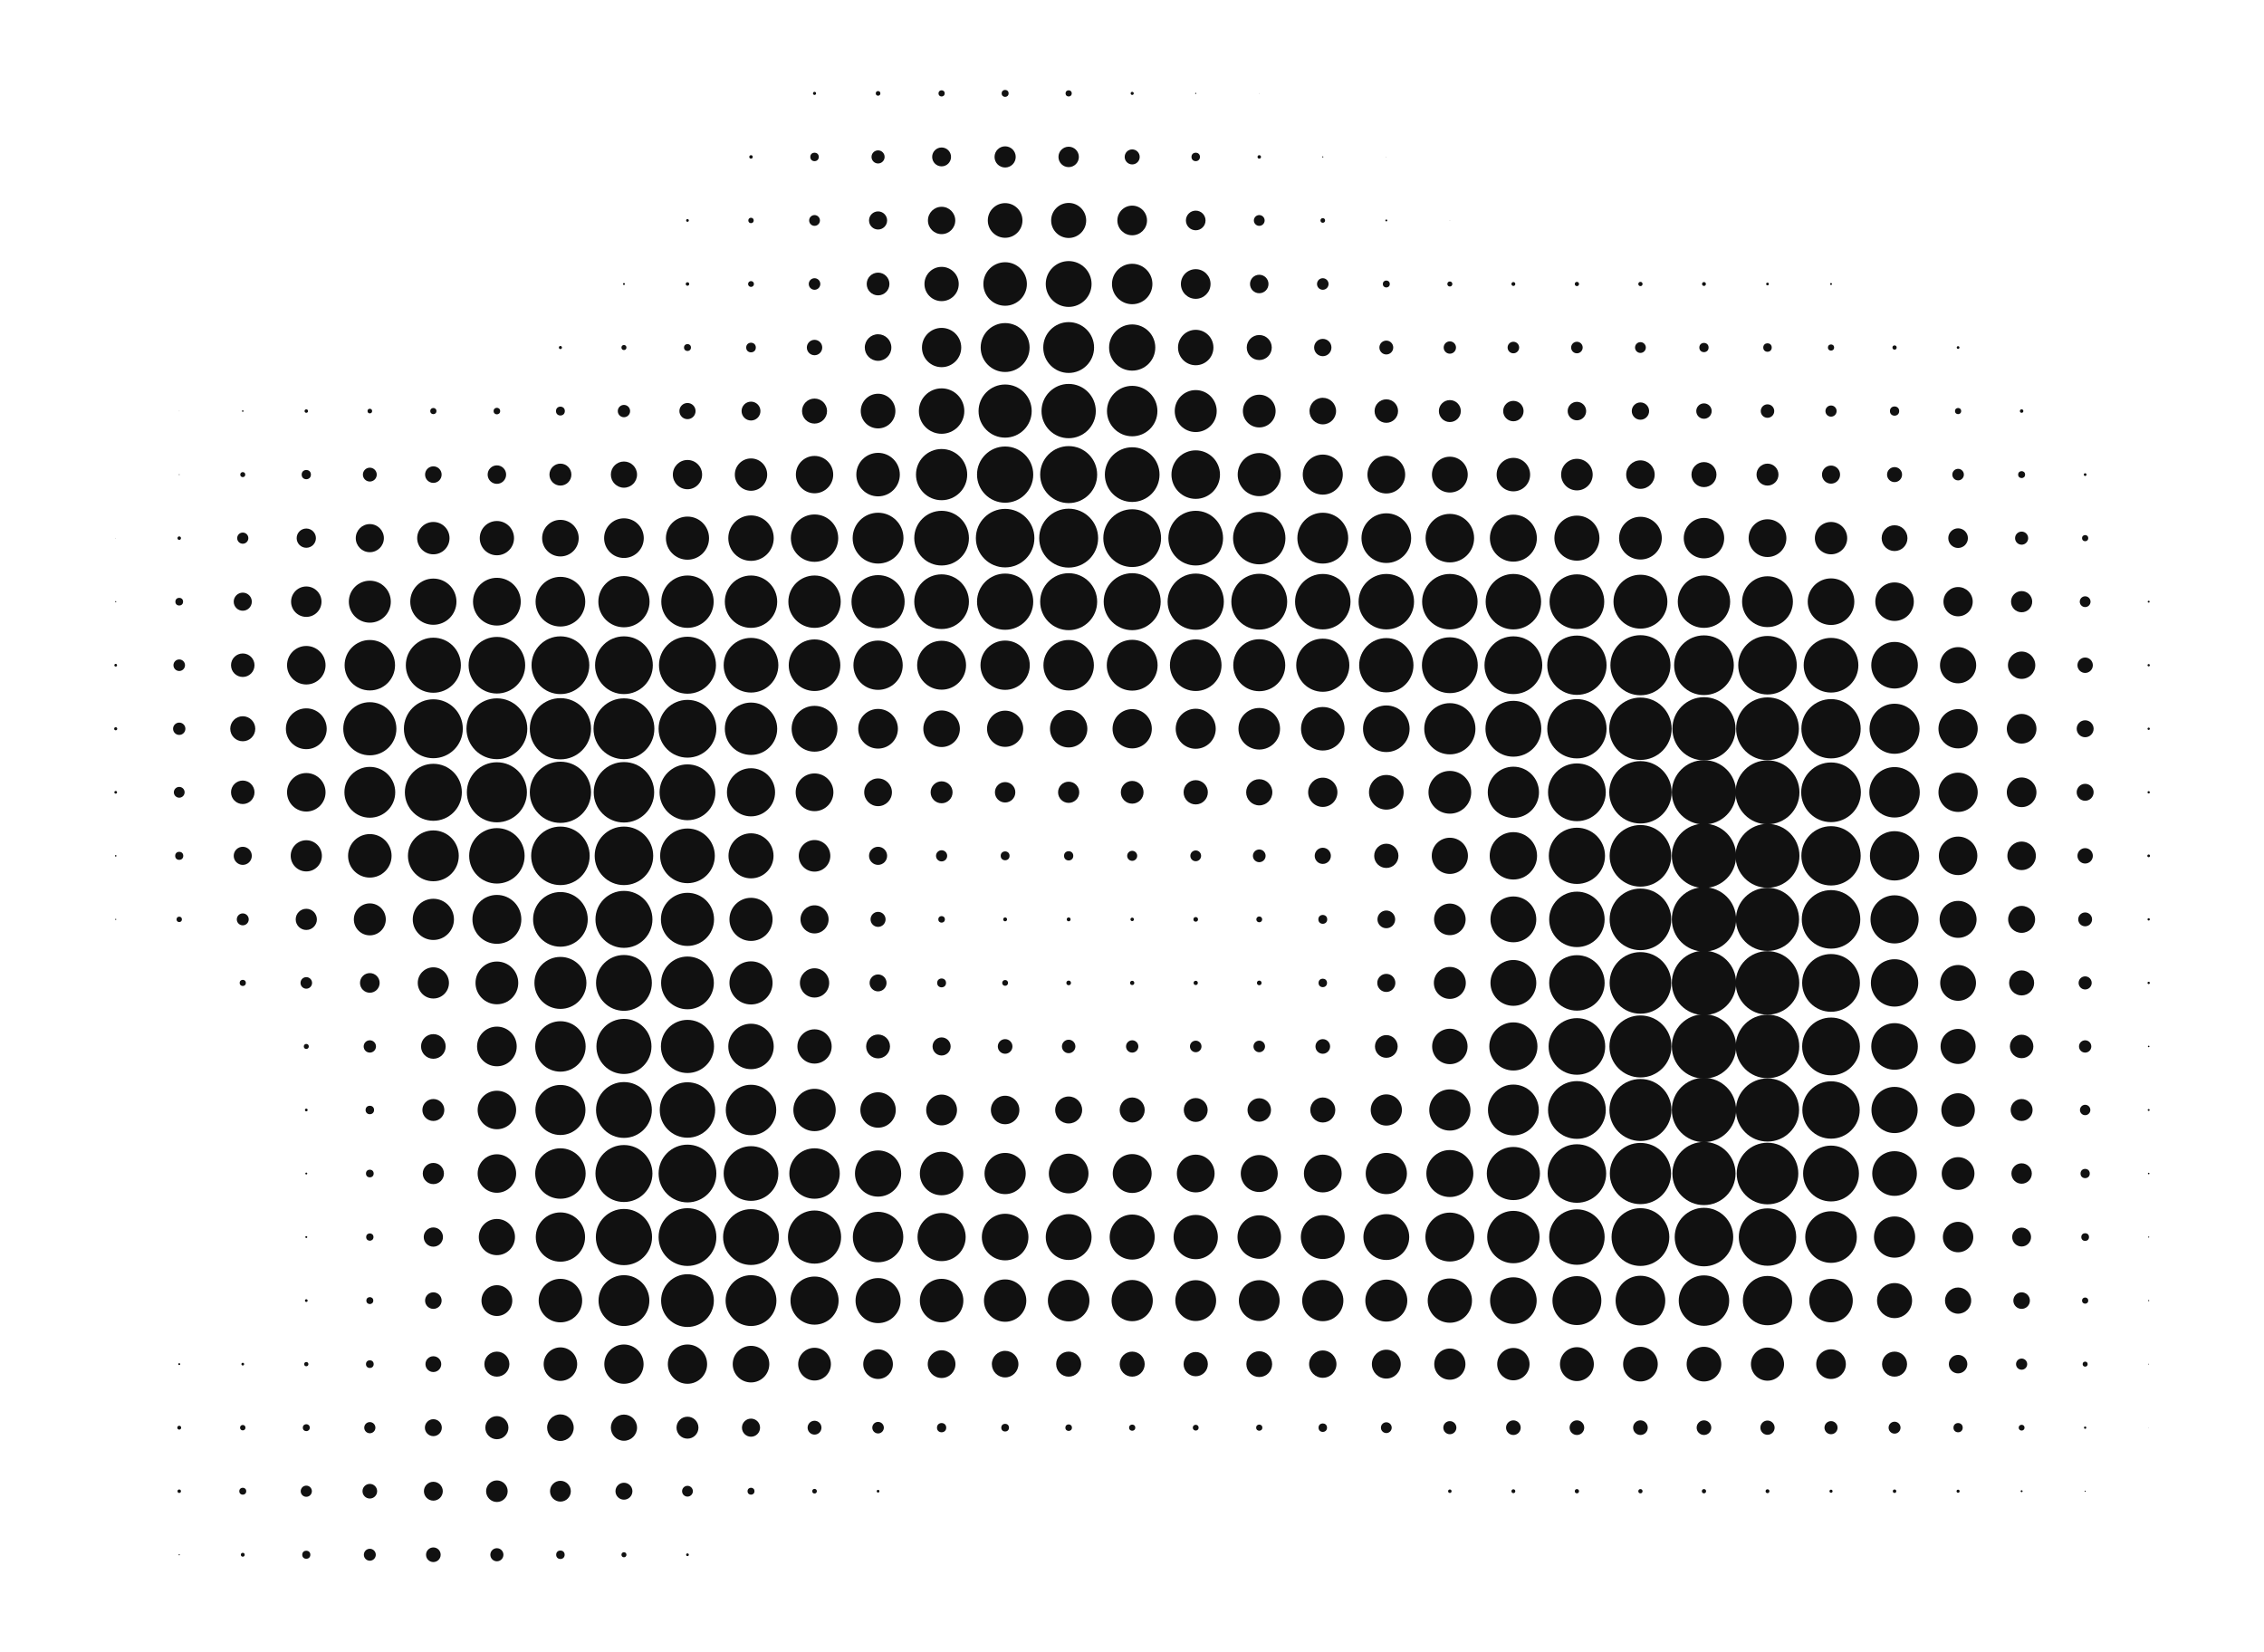 <?xml version="1.0" encoding="utf-8"?>
<!-- Generator: Adobe Illustrator 26.3.1, SVG Export Plug-In . SVG Version: 6.00 Build 0)  -->
<svg version="1.1" id="Ebene_1" xmlns="http://www.w3.org/2000/svg" xmlns:xlink="http://www.w3.org/1999/xlink" x="0px" y="0px"
	 viewBox="0 0 1176 858" style="enable-background:new 0 0 1176 858;" xml:space="preserve">
<style type="text/css">
	.st0{fill:#111111;}
</style>
<g>
	<g transform="translate(627,66)">
		<circle class="st0" cx="-203.9" cy="-17.5" r="0.8"/>
	</g>
	<g transform="translate(660,66)">
		<circle class="st0" cx="-203.9" cy="-17.5" r="1.2"/>
	</g>
	<g transform="translate(693,66)">
		<circle class="st0" cx="-203.9" cy="-17.5" r="1.6"/>
	</g>
	<g transform="translate(726,66)">
		<circle class="st0" cx="-203.9" cy="-17.5" r="1.8"/>
	</g>
	<g transform="translate(759,66)">
		<circle class="st0" cx="-203.9" cy="-17.5" r="1.6"/>
	</g>
	<g transform="translate(792,66)">
		<circle class="st0" cx="-203.9" cy="-17.5" r="0.8"/>
	</g>
	<g transform="translate(825,66)">
		<circle class="st0" cx="-203.9" cy="-17.5" r="0.3"/>
	</g>
	<g transform="translate(858,66)">
		<circle class="st0" cx="-203.9" cy="-17.5" r="0.1"/>
	</g>
	<g transform="translate(891,66)">
		<rect x="-203.9" y="-17.5" class="st0" width="0" height="0"/>
	</g>
	<g transform="translate(924,66)">
		<rect x="-203.9" y="-17.5" class="st0" width="0" height="0"/>
	</g>
	<g transform="translate(957,66)">
		<rect x="-203.9" y="-17.5" class="st0" width="0" height="0"/>
	</g>
	<g transform="translate(594,99)">
		<circle class="st0" cx="-203.9" cy="-17.5" r="0.9"/>
	</g>
	<g transform="translate(627,99)">
		<circle class="st0" cx="-203.9" cy="-17.5" r="2.2"/>
	</g>
	<g transform="translate(660,99)">
		<circle class="st0" cx="-203.9" cy="-17.5" r="3.4"/>
	</g>
	<g transform="translate(693,99)">
		<circle class="st0" cx="-203.9" cy="-17.5" r="4.9"/>
	</g>
	<g transform="translate(726,99)">
		<circle class="st0" cx="-203.9" cy="-17.5" r="5.5"/>
	</g>
	<g transform="translate(759,99)">
		<circle class="st0" cx="-203.9" cy="-17.5" r="5.3"/>
	</g>
	<g transform="translate(792,99)">
		<circle class="st0" cx="-203.9" cy="-17.5" r="3.9"/>
	</g>
	<g transform="translate(825,99)">
		<circle class="st0" cx="-203.9" cy="-17.5" r="2.2"/>
	</g>
	<g transform="translate(858,99)">
		<circle class="st0" cx="-203.9" cy="-17.5" r="0.9"/>
	</g>
	<g transform="translate(891,99)">
		<circle class="st0" cx="-203.9" cy="-17.5" r="0.3"/>
	</g>
	<g transform="translate(924,99)">
		<circle class="st0" cx="-203.9" cy="-17.5" r="0.1"/>
	</g>
	<g transform="translate(957,99)">
		<rect x="-203.9" y="-17.5" class="st0" width="0" height="0"/>
	</g>
	<g transform="translate(561,132)">
		<circle class="st0" cx="-203.9" cy="-17.5" r="0.7"/>
	</g>
	<g transform="translate(594,132)">
		<circle class="st0" cx="-203.9" cy="-17.5" r="1.4"/>
	</g>
	<g transform="translate(627,132)">
		<circle class="st0" cx="-203.9" cy="-17.5" r="2.8"/>
	</g>
	<g transform="translate(660,132)">
		<circle class="st0" cx="-203.9" cy="-17.5" r="4.7"/>
	</g>
	<g transform="translate(693,132)">
		<circle class="st0" cx="-203.9" cy="-17.5" r="7.1"/>
	</g>
	<g transform="translate(726,132)">
		<circle class="st0" cx="-203.9" cy="-17.5" r="9"/>
	</g>
	<g transform="translate(759,132)">
		<circle class="st0" cx="-203.9" cy="-17.5" r="9.1"/>
	</g>
	<g transform="translate(792,132)">
		<circle class="st0" cx="-203.9" cy="-17.5" r="7.7"/>
	</g>
	<g transform="translate(825,132)">
		<circle class="st0" cx="-203.9" cy="-17.5" r="5.1"/>
	</g>
	<g transform="translate(858,132)">
		<circle class="st0" cx="-203.9" cy="-17.5" r="2.8"/>
	</g>
	<g transform="translate(891,132)">
		<circle class="st0" cx="-203.9" cy="-17.5" r="1.2"/>
	</g>
	<g transform="translate(924,132)">
		<circle class="st0" cx="-203.9" cy="-17.5" r="0.5"/>
	</g>
	<g transform="translate(957,132)">
		<circle class="st0" cx="-203.9" cy="-17.5" r="0.1"/>
	</g>
	<g transform="translate(528,165)">
		<circle class="st0" cx="-203.9" cy="-17.5" r="0.5"/>
	</g>
	<g transform="translate(561,165)">
		<circle class="st0" cx="-203.9" cy="-17.5" r="0.9"/>
	</g>
	<g transform="translate(594,165)">
		<circle class="st0" cx="-203.9" cy="-17.5" r="1.5"/>
	</g>
	<g transform="translate(627,165)">
		<circle class="st0" cx="-203.9" cy="-17.5" r="3"/>
	</g>
	<g transform="translate(660,165)">
		<circle class="st0" cx="-203.9" cy="-17.5" r="5.9"/>
	</g>
	<g transform="translate(693,165)">
		<circle class="st0" cx="-203.9" cy="-17.5" r="8.9"/>
	</g>
	<g transform="translate(726,165)">
		<circle class="st0" cx="-203.9" cy="-17.5" r="11.3"/>
	</g>
	<g transform="translate(759,165)">
		<circle class="st0" cx="-203.9" cy="-17.5" r="11.9"/>
	</g>
	<g transform="translate(792,165)">
		<circle class="st0" cx="-203.9" cy="-17.5" r="10.5"/>
	</g>
	<g transform="translate(825,165)">
		<circle class="st0" cx="-203.9" cy="-17.5" r="7.7"/>
	</g>
	<g transform="translate(858,165)">
		<circle class="st0" cx="-203.9" cy="-17.5" r="4.8"/>
	</g>
	<g transform="translate(891,165)">
		<circle class="st0" cx="-203.9" cy="-17.5" r="3"/>
	</g>
	<g transform="translate(924,165)">
		<circle class="st0" cx="-203.9" cy="-17.5" r="1.8"/>
	</g>
	<g transform="translate(957,165)">
		<circle class="st0" cx="-203.9" cy="-17.5" r="1.3"/>
	</g>
	<g transform="translate(990,165)">
		<circle class="st0" cx="-203.9" cy="-17.5" r="1"/>
	</g>
	<g transform="translate(1023,165)">
		<circle class="st0" cx="-203.9" cy="-17.5" r="1.1"/>
	</g>
	<g transform="translate(1056,165)">
		<circle class="st0" cx="-203.9" cy="-17.5" r="1.1"/>
	</g>
	<g transform="translate(1089,165)">
		<circle class="st0" cx="-203.9" cy="-17.5" r="1"/>
	</g>
	<g transform="translate(1122,165)">
		<circle class="st0" cx="-203.9" cy="-17.5" r="0.7"/>
	</g>
	<g transform="translate(1155,165)">
		<circle class="st0" cx="-203.9" cy="-17.5" r="0.5"/>
	</g>
	<g transform="translate(495,198)">
		<circle class="st0" cx="-203.9" cy="-17.5" r="0.8"/>
	</g>
	<g transform="translate(528,198)">
		<circle class="st0" cx="-203.9" cy="-17.5" r="1.3"/>
	</g>
	<g transform="translate(561,198)">
		<circle class="st0" cx="-203.9" cy="-17.5" r="1.8"/>
	</g>
	<g transform="translate(594,198)">
		<circle class="st0" cx="-203.9" cy="-17.5" r="2.5"/>
	</g>
	<g transform="translate(627,198)">
		<circle class="st0" cx="-203.9" cy="-17.5" r="4"/>
	</g>
	<g transform="translate(660,198)">
		<circle class="st0" cx="-203.9" cy="-17.5" r="6.9"/>
	</g>
	<g transform="translate(693,198)">
		<circle class="st0" cx="-203.9" cy="-17.5" r="10.2"/>
	</g>
	<g transform="translate(726,198)">
		<circle class="st0" cx="-203.9" cy="-17.5" r="12.7"/>
	</g>
	<g transform="translate(759,198)">
		<circle class="st0" cx="-203.9" cy="-17.5" r="13.2"/>
	</g>
	<g transform="translate(792,198)">
		<circle class="st0" cx="-203.9" cy="-17.5" r="12"/>
	</g>
	<g transform="translate(825,198)">
		<circle class="st0" cx="-203.9" cy="-17.5" r="9.2"/>
	</g>
	<g transform="translate(858,198)">
		<circle class="st0" cx="-203.9" cy="-17.5" r="6.5"/>
	</g>
	<g transform="translate(891,198)">
		<circle class="st0" cx="-203.9" cy="-17.5" r="4.5"/>
	</g>
	<g transform="translate(924,198)">
		<circle class="st0" cx="-203.9" cy="-17.5" r="3.6"/>
	</g>
	<g transform="translate(957,198)">
		<circle class="st0" cx="-203.9" cy="-17.5" r="3.2"/>
	</g>
	<g transform="translate(990,198)">
		<circle class="st0" cx="-203.9" cy="-17.5" r="3"/>
	</g>
	<g transform="translate(1023,198)">
		<circle class="st0" cx="-203.9" cy="-17.5" r="3"/>
	</g>
	<g transform="translate(1056,198)">
		<circle class="st0" cx="-203.9" cy="-17.5" r="2.8"/>
	</g>
	<g transform="translate(1089,198)">
		<circle class="st0" cx="-203.9" cy="-17.5" r="2.4"/>
	</g>
	<g transform="translate(1122,198)">
		<circle class="st0" cx="-203.9" cy="-17.5" r="2.2"/>
	</g>
	<g transform="translate(1155,198)">
		<circle class="st0" cx="-203.9" cy="-17.5" r="1.6"/>
	</g>
	<g transform="translate(1188,198)">
		<circle class="st0" cx="-203.9" cy="-17.5" r="1.1"/>
	</g>
	<g transform="translate(1221,198)">
		<circle class="st0" cx="-203.9" cy="-17.5" r="0.7"/>
	</g>
	<g transform="translate(264,231)">
		<rect x="-203.9" y="-17.5" class="st0" width="0" height="0"/>
	</g>
	<g transform="translate(297,231)">
		<circle class="st0" cx="-203.9" cy="-17.5" r="0.1"/>
	</g>
	<g transform="translate(330,231)">
		<circle class="st0" cx="-203.9" cy="-17.5" r="0.4"/>
	</g>
	<g transform="translate(363,231)">
		<circle class="st0" cx="-203.9" cy="-17.5" r="0.9"/>
	</g>
	<g transform="translate(396,231)">
		<circle class="st0" cx="-203.9" cy="-17.5" r="1.2"/>
	</g>
	<g transform="translate(429,231)">
		<circle class="st0" cx="-203.9" cy="-17.5" r="1.6"/>
	</g>
	<g transform="translate(462,231)">
		<circle class="st0" cx="-203.9" cy="-17.5" r="1.7"/>
	</g>
	<g transform="translate(495,231)">
		<circle class="st0" cx="-203.9" cy="-17.5" r="2.3"/>
	</g>
	<g transform="translate(528,231)">
		<circle class="st0" cx="-203.9" cy="-17.5" r="3.2"/>
	</g>
	<g transform="translate(561,231)">
		<circle class="st0" cx="-203.9" cy="-17.5" r="4.2"/>
	</g>
	<g transform="translate(594,231)">
		<circle class="st0" cx="-203.9" cy="-17.5" r="4.9"/>
	</g>
	<g transform="translate(627,231)">
		<circle class="st0" cx="-203.9" cy="-17.5" r="6.5"/>
	</g>
	<g transform="translate(660,231)">
		<circle class="st0" cx="-203.9" cy="-17.5" r="9"/>
	</g>
	<g transform="translate(693,231)">
		<circle class="st0" cx="-203.9" cy="-17.5" r="11.8"/>
	</g>
	<g transform="translate(726,231)">
		<circle class="st0" cx="-203.9" cy="-17.5" r="13.8"/>
	</g>
	<g transform="translate(759,231)">
		<circle class="st0" cx="-203.9" cy="-17.5" r="14.1"/>
	</g>
	<g transform="translate(792,231)">
		<circle class="st0" cx="-203.9" cy="-17.5" r="13.1"/>
	</g>
	<g transform="translate(825,231)">
		<circle class="st0" cx="-203.9" cy="-17.5" r="10.9"/>
	</g>
	<g transform="translate(858,231)">
		<circle class="st0" cx="-203.9" cy="-17.5" r="8.5"/>
	</g>
	<g transform="translate(891,231)">
		<circle class="st0" cx="-203.9" cy="-17.5" r="6.9"/>
	</g>
	<g transform="translate(924,231)">
		<circle class="st0" cx="-203.9" cy="-17.5" r="6.1"/>
	</g>
	<g transform="translate(957,231)">
		<circle class="st0" cx="-203.9" cy="-17.5" r="5.7"/>
	</g>
	<g transform="translate(990,231)">
		<circle class="st0" cx="-203.9" cy="-17.5" r="5.3"/>
	</g>
	<g transform="translate(1023,231)">
		<circle class="st0" cx="-203.9" cy="-17.5" r="4.8"/>
	</g>
	<g transform="translate(1056,231)">
		<circle class="st0" cx="-203.9" cy="-17.5" r="4.5"/>
	</g>
	<g transform="translate(1089,231)">
		<circle class="st0" cx="-203.9" cy="-17.5" r="4"/>
	</g>
	<g transform="translate(1122,231)">
		<circle class="st0" cx="-203.9" cy="-17.5" r="3.5"/>
	</g>
	<g transform="translate(1155,231)">
		<circle class="st0" cx="-203.9" cy="-17.5" r="2.9"/>
	</g>
	<g transform="translate(1188,231)">
		<circle class="st0" cx="-203.9" cy="-17.5" r="2.4"/>
	</g>
	<g transform="translate(1221,231)">
		<circle class="st0" cx="-203.9" cy="-17.5" r="1.6"/>
	</g>
	<g transform="translate(1254,231)">
		<circle class="st0" cx="-203.9" cy="-17.5" r="0.9"/>
	</g>
	<g transform="translate(264,264)">
		<rect x="-203.9" y="-17.5" class="st0" width="0" height="0"/>
	</g>
	<g transform="translate(297,264)">
		<circle class="st0" cx="-203.9" cy="-17.5" r="0.2"/>
	</g>
	<g transform="translate(330,264)">
		<circle class="st0" cx="-203.9" cy="-17.5" r="1.3"/>
	</g>
	<g transform="translate(363,264)">
		<circle class="st0" cx="-203.9" cy="-17.5" r="2.4"/>
	</g>
	<g transform="translate(396,264)">
		<circle class="st0" cx="-203.9" cy="-17.5" r="3.6"/>
	</g>
	<g transform="translate(429,264)">
		<circle class="st0" cx="-203.9" cy="-17.5" r="4.3"/>
	</g>
	<g transform="translate(462,264)">
		<circle class="st0" cx="-203.9" cy="-17.5" r="4.8"/>
	</g>
	<g transform="translate(495,264)">
		<circle class="st0" cx="-203.9" cy="-17.5" r="5.7"/>
	</g>
	<g transform="translate(528,264)">
		<circle class="st0" cx="-203.9" cy="-17.5" r="6.8"/>
	</g>
	<g transform="translate(561,264)">
		<circle class="st0" cx="-203.9" cy="-17.5" r="7.6"/>
	</g>
	<g transform="translate(594,264)">
		<circle class="st0" cx="-203.9" cy="-17.5" r="8.4"/>
	</g>
	<g transform="translate(627,264)">
		<circle class="st0" cx="-203.9" cy="-17.5" r="9.7"/>
	</g>
	<g transform="translate(660,264)">
		<circle class="st0" cx="-203.9" cy="-17.5" r="11.3"/>
	</g>
	<g transform="translate(693,264)">
		<circle class="st0" cx="-203.9" cy="-17.5" r="13.3"/>
	</g>
	<g transform="translate(726,264)">
		<circle class="st0" cx="-203.9" cy="-17.5" r="14.6"/>
	</g>
	<g transform="translate(759,264)">
		<circle class="st0" cx="-203.9" cy="-17.5" r="14.8"/>
	</g>
	<g transform="translate(792,264)">
		<circle class="st0" cx="-203.9" cy="-17.5" r="14.2"/>
	</g>
	<g transform="translate(825,264)">
		<circle class="st0" cx="-203.9" cy="-17.5" r="12.6"/>
	</g>
	<g transform="translate(858,264)">
		<circle class="st0" cx="-203.9" cy="-17.5" r="11.2"/>
	</g>
	<g transform="translate(891,264)">
		<circle class="st0" cx="-203.9" cy="-17.5" r="10.4"/>
	</g>
	<g transform="translate(924,264)">
		<circle class="st0" cx="-203.9" cy="-17.5" r="9.8"/>
	</g>
	<g transform="translate(957,264)">
		<circle class="st0" cx="-203.9" cy="-17.5" r="9.3"/>
	</g>
	<g transform="translate(990,264)">
		<circle class="st0" cx="-203.9" cy="-17.5" r="8.7"/>
	</g>
	<g transform="translate(1023,264)">
		<circle class="st0" cx="-203.9" cy="-17.5" r="8.2"/>
	</g>
	<g transform="translate(1056,264)">
		<circle class="st0" cx="-203.9" cy="-17.5" r="7.4"/>
	</g>
	<g transform="translate(1089,264)">
		<circle class="st0" cx="-203.9" cy="-17.5" r="6.5"/>
	</g>
	<g transform="translate(1122,264)">
		<circle class="st0" cx="-203.9" cy="-17.5" r="5.7"/>
	</g>
	<g transform="translate(1155,264)">
		<circle class="st0" cx="-203.9" cy="-17.5" r="4.7"/>
	</g>
	<g transform="translate(1188,264)">
		<circle class="st0" cx="-203.9" cy="-17.5" r="3.9"/>
	</g>
	<g transform="translate(1221,264)">
		<circle class="st0" cx="-203.9" cy="-17.5" r="3"/>
	</g>
	<g transform="translate(1254,264)">
		<circle class="st0" cx="-203.9" cy="-17.5" r="1.8"/>
	</g>
	<g transform="translate(1287,264)">
		<circle class="st0" cx="-203.9" cy="-17.5" r="0.7"/>
	</g>
	<g transform="translate(264,297)">
		<circle class="st0" cx="-203.9" cy="-17.5" r="0.1"/>
	</g>
	<g transform="translate(297,297)">
		<circle class="st0" cx="-203.9" cy="-17.5" r="0.9"/>
	</g>
	<g transform="translate(330,297)">
		<circle class="st0" cx="-203.9" cy="-17.5" r="2.9"/>
	</g>
	<g transform="translate(363,297)">
		<circle class="st0" cx="-203.9" cy="-17.5" r="5"/>
	</g>
	<g transform="translate(396,297)">
		<circle class="st0" cx="-203.9" cy="-17.5" r="7.3"/>
	</g>
	<g transform="translate(429,297)">
		<circle class="st0" cx="-203.9" cy="-17.5" r="8.4"/>
	</g>
	<g transform="translate(462,297)">
		<circle class="st0" cx="-203.9" cy="-17.5" r="8.9"/>
	</g>
	<g transform="translate(495,297)">
		<circle class="st0" cx="-203.9" cy="-17.5" r="9.5"/>
	</g>
	<g transform="translate(528,297)">
		<circle class="st0" cx="-203.9" cy="-17.5" r="10.3"/>
	</g>
	<g transform="translate(561,297)">
		<circle class="st0" cx="-203.9" cy="-17.5" r="11.2"/>
	</g>
	<g transform="translate(594,297)">
		<circle class="st0" cx="-203.9" cy="-17.5" r="11.8"/>
	</g>
	<g transform="translate(627,297)">
		<circle class="st0" cx="-203.9" cy="-17.5" r="12.3"/>
	</g>
	<g transform="translate(660,297)">
		<circle class="st0" cx="-203.9" cy="-17.5" r="13.2"/>
	</g>
	<g transform="translate(693,297)">
		<circle class="st0" cx="-203.9" cy="-17.5" r="14.2"/>
	</g>
	<g transform="translate(726,297)">
		<circle class="st0" cx="-203.9" cy="-17.5" r="15.2"/>
	</g>
	<g transform="translate(759,297)">
		<circle class="st0" cx="-203.9" cy="-17.5" r="15.3"/>
	</g>
	<g transform="translate(792,297)">
		<circle class="st0" cx="-203.9" cy="-17.5" r="15"/>
	</g>
	<g transform="translate(825,297)">
		<circle class="st0" cx="-203.9" cy="-17.5" r="14.2"/>
	</g>
	<g transform="translate(858,297)">
		<circle class="st0" cx="-203.9" cy="-17.5" r="13.6"/>
	</g>
	<g transform="translate(891,297)">
		<circle class="st0" cx="-203.9" cy="-17.5" r="13.2"/>
	</g>
	<g transform="translate(924,297)">
		<circle class="st0" cx="-203.9" cy="-17.5" r="12.9"/>
	</g>
	<g transform="translate(957,297)">
		<circle class="st0" cx="-203.9" cy="-17.5" r="12.6"/>
	</g>
	<g transform="translate(990,297)">
		<circle class="st0" cx="-203.9" cy="-17.5" r="12.2"/>
	</g>
	<g transform="translate(1023,297)">
		<circle class="st0" cx="-203.9" cy="-17.5" r="11.7"/>
	</g>
	<g transform="translate(1056,297)">
		<circle class="st0" cx="-203.9" cy="-17.5" r="11.1"/>
	</g>
	<g transform="translate(1089,297)">
		<circle class="st0" cx="-203.9" cy="-17.5" r="10.5"/>
	</g>
	<g transform="translate(1122,297)">
		<circle class="st0" cx="-203.9" cy="-17.5" r="9.8"/>
	</g>
	<g transform="translate(1155,297)">
		<circle class="st0" cx="-203.9" cy="-17.5" r="8.4"/>
	</g>
	<g transform="translate(1188,297)">
		<circle class="st0" cx="-203.9" cy="-17.5" r="6.7"/>
	</g>
	<g transform="translate(1221,297)">
		<circle class="st0" cx="-203.9" cy="-17.5" r="5.1"/>
	</g>
	<g transform="translate(1254,297)">
		<circle class="st0" cx="-203.9" cy="-17.5" r="3.4"/>
	</g>
	<g transform="translate(1287,297)">
		<circle class="st0" cx="-203.9" cy="-17.5" r="1.6"/>
	</g>
	<g transform="translate(264,330)">
		<circle class="st0" cx="-203.9" cy="-17.5" r="0.3"/>
	</g>
	<g transform="translate(297,330)">
		<circle class="st0" cx="-203.9" cy="-17.5" r="2"/>
	</g>
	<g transform="translate(330,330)">
		<circle class="st0" cx="-203.9" cy="-17.5" r="4.7"/>
	</g>
	<g transform="translate(363,330)">
		<circle class="st0" cx="-203.9" cy="-17.5" r="7.9"/>
	</g>
	<g transform="translate(396,330)">
		<circle class="st0" cx="-203.9" cy="-17.5" r="10.9"/>
	</g>
	<g transform="translate(429,330)">
		<circle class="st0" cx="-203.9" cy="-17.5" r="12"/>
	</g>
	<g transform="translate(462,330)">
		<circle class="st0" cx="-203.9" cy="-17.5" r="12.4"/>
	</g>
	<g transform="translate(495,330)">
		<circle class="st0" cx="-203.9" cy="-17.5" r="12.9"/>
	</g>
	<g transform="translate(528,330)">
		<circle class="st0" cx="-203.9" cy="-17.5" r="13.3"/>
	</g>
	<g transform="translate(561,330)">
		<circle class="st0" cx="-203.9" cy="-17.5" r="13.6"/>
	</g>
	<g transform="translate(594,330)">
		<circle class="st0" cx="-203.9" cy="-17.5" r="13.6"/>
	</g>
	<g transform="translate(627,330)">
		<circle class="st0" cx="-203.9" cy="-17.5" r="13.6"/>
	</g>
	<g transform="translate(660,330)">
		<circle class="st0" cx="-203.9" cy="-17.5" r="13.8"/>
	</g>
	<g transform="translate(693,330)">
		<circle class="st0" cx="-203.9" cy="-17.5" r="14.2"/>
	</g>
	<g transform="translate(726,330)">
		<circle class="st0" cx="-203.9" cy="-17.5" r="14.6"/>
	</g>
	<g transform="translate(759,330)">
		<circle class="st0" cx="-203.9" cy="-17.5" r="14.8"/>
	</g>
	<g transform="translate(792,330)">
		<circle class="st0" cx="-203.9" cy="-17.5" r="14.8"/>
	</g>
	<g transform="translate(825,330)">
		<circle class="st0" cx="-203.9" cy="-17.5" r="14.6"/>
	</g>
	<g transform="translate(858,330)">
		<circle class="st0" cx="-203.9" cy="-17.5" r="14.5"/>
	</g>
	<g transform="translate(891,330)">
		<circle class="st0" cx="-203.9" cy="-17.5" r="14.4"/>
	</g>
	<g transform="translate(924,330)">
		<circle class="st0" cx="-203.9" cy="-17.5" r="14.4"/>
	</g>
	<g transform="translate(957,330)">
		<circle class="st0" cx="-203.9" cy="-17.5" r="14.4"/>
	</g>
	<g transform="translate(990,330)">
		<circle class="st0" cx="-203.9" cy="-17.5" r="14.4"/>
	</g>
	<g transform="translate(1023,330)">
		<circle class="st0" cx="-203.9" cy="-17.5" r="14.2"/>
	</g>
	<g transform="translate(1056,330)">
		<circle class="st0" cx="-203.9" cy="-17.5" r="14"/>
	</g>
	<g transform="translate(1089,330)">
		<circle class="st0" cx="-203.9" cy="-17.5" r="13.6"/>
	</g>
	<g transform="translate(1122,330)">
		<circle class="st0" cx="-203.9" cy="-17.5" r="13.2"/>
	</g>
	<g transform="translate(1155,330)">
		<circle class="st0" cx="-203.9" cy="-17.5" r="12.1"/>
	</g>
	<g transform="translate(1188,330)">
		<circle class="st0" cx="-203.9" cy="-17.5" r="10"/>
	</g>
	<g transform="translate(1221,330)">
		<circle class="st0" cx="-203.9" cy="-17.5" r="7.6"/>
	</g>
	<g transform="translate(1254,330)">
		<circle class="st0" cx="-203.9" cy="-17.5" r="5.5"/>
	</g>
	<g transform="translate(1287,330)">
		<circle class="st0" cx="-203.9" cy="-17.5" r="2.8"/>
	</g>
	<g transform="translate(1320,330)">
		<circle class="st0" cx="-203.9" cy="-17.5" r="0.5"/>
	</g>
	<g transform="translate(264,363)">
		<circle class="st0" cx="-203.9" cy="-17.5" r="0.7"/>
	</g>
	<g transform="translate(297,363)">
		<circle class="st0" cx="-203.9" cy="-17.5" r="3"/>
	</g>
	<g transform="translate(330,363)">
		<circle class="st0" cx="-203.9" cy="-17.5" r="6.1"/>
	</g>
	<g transform="translate(363,363)">
		<circle class="st0" cx="-203.9" cy="-17.5" r="10"/>
	</g>
	<g transform="translate(396,363)">
		<circle class="st0" cx="-203.9" cy="-17.5" r="13.1"/>
	</g>
	<g transform="translate(429,363)">
		<circle class="st0" cx="-203.9" cy="-17.5" r="14.3"/>
	</g>
	<g transform="translate(462,363)">
		<circle class="st0" cx="-203.9" cy="-17.5" r="14.7"/>
	</g>
	<g transform="translate(495,363)">
		<circle class="st0" cx="-203.9" cy="-17.5" r="15"/>
	</g>
	<g transform="translate(528,363)">
		<circle class="st0" cx="-203.9" cy="-17.5" r="15"/>
	</g>
	<g transform="translate(561,363)">
		<circle class="st0" cx="-203.9" cy="-17.5" r="14.8"/>
	</g>
	<g transform="translate(594,363)">
		<circle class="st0" cx="-203.9" cy="-17.5" r="14.2"/>
	</g>
	<g transform="translate(627,363)">
		<circle class="st0" cx="-203.9" cy="-17.5" r="13.4"/>
	</g>
	<g transform="translate(660,363)">
		<circle class="st0" cx="-203.9" cy="-17.5" r="12.8"/>
	</g>
	<g transform="translate(693,363)">
		<circle class="st0" cx="-203.9" cy="-17.5" r="12.7"/>
	</g>
	<g transform="translate(726,363)">
		<circle class="st0" cx="-203.9" cy="-17.5" r="12.8"/>
	</g>
	<g transform="translate(759,363)">
		<circle class="st0" cx="-203.9" cy="-17.5" r="13.1"/>
	</g>
	<g transform="translate(792,363)">
		<circle class="st0" cx="-203.9" cy="-17.5" r="13.2"/>
	</g>
	<g transform="translate(825,363)">
		<circle class="st0" cx="-203.9" cy="-17.5" r="13.4"/>
	</g>
	<g transform="translate(858,363)">
		<circle class="st0" cx="-203.9" cy="-17.5" r="13.5"/>
	</g>
	<g transform="translate(891,363)">
		<circle class="st0" cx="-203.9" cy="-17.5" r="13.8"/>
	</g>
	<g transform="translate(924,363)">
		<circle class="st0" cx="-203.9" cy="-17.5" r="14.1"/>
	</g>
	<g transform="translate(957,363)">
		<circle class="st0" cx="-203.9" cy="-17.5" r="14.5"/>
	</g>
	<g transform="translate(990,363)">
		<circle class="st0" cx="-203.9" cy="-17.5" r="15"/>
	</g>
	<g transform="translate(1023,363)">
		<circle class="st0" cx="-203.9" cy="-17.5" r="15.4"/>
	</g>
	<g transform="translate(1056,363)">
		<circle class="st0" cx="-203.9" cy="-17.5" r="15.6"/>
	</g>
	<g transform="translate(1089,363)">
		<circle class="st0" cx="-203.9" cy="-17.5" r="15.5"/>
	</g>
	<g transform="translate(1122,363)">
		<circle class="st0" cx="-203.9" cy="-17.5" r="15.2"/>
	</g>
	<g transform="translate(1155,363)">
		<circle class="st0" cx="-203.9" cy="-17.5" r="14.2"/>
	</g>
	<g transform="translate(1188,363)">
		<circle class="st0" cx="-203.9" cy="-17.5" r="12.1"/>
	</g>
	<g transform="translate(1221,363)">
		<circle class="st0" cx="-203.9" cy="-17.5" r="9.4"/>
	</g>
	<g transform="translate(1254,363)">
		<circle class="st0" cx="-203.9" cy="-17.5" r="7.1"/>
	</g>
	<g transform="translate(1287,363)">
		<circle class="st0" cx="-203.9" cy="-17.5" r="4"/>
	</g>
	<g transform="translate(1320,363)">
		<circle class="st0" cx="-203.9" cy="-17.5" r="0.6"/>
	</g>
	<g transform="translate(264,396)">
		<circle class="st0" cx="-203.9" cy="-17.5" r="0.8"/>
	</g>
	<g transform="translate(297,396)">
		<circle class="st0" cx="-203.9" cy="-17.5" r="3.2"/>
	</g>
	<g transform="translate(330,396)">
		<circle class="st0" cx="-203.9" cy="-17.5" r="6.5"/>
	</g>
	<g transform="translate(363,396)">
		<circle class="st0" cx="-203.9" cy="-17.5" r="10.6"/>
	</g>
	<g transform="translate(396,396)">
		<circle class="st0" cx="-203.9" cy="-17.5" r="13.8"/>
	</g>
	<g transform="translate(429,396)">
		<circle class="st0" cx="-203.9" cy="-17.5" r="15.3"/>
	</g>
	<g transform="translate(462,396)">
		<circle class="st0" cx="-203.9" cy="-17.5" r="15.8"/>
	</g>
	<g transform="translate(495,396)">
		<circle class="st0" cx="-203.9" cy="-17.5" r="15.9"/>
	</g>
	<g transform="translate(528,396)">
		<circle class="st0" cx="-203.9" cy="-17.5" r="15.8"/>
	</g>
	<g transform="translate(561,396)">
		<circle class="st0" cx="-203.9" cy="-17.5" r="15"/>
	</g>
	<g transform="translate(594,396)">
		<circle class="st0" cx="-203.9" cy="-17.5" r="13.6"/>
	</g>
	<g transform="translate(627,396)">
		<circle class="st0" cx="-203.9" cy="-17.5" r="11.9"/>
	</g>
	<g transform="translate(660,396)">
		<circle class="st0" cx="-203.9" cy="-17.5" r="10.3"/>
	</g>
	<g transform="translate(693,396)">
		<circle class="st0" cx="-203.9" cy="-17.5" r="9.5"/>
	</g>
	<g transform="translate(726,396)">
		<circle class="st0" cx="-203.9" cy="-17.5" r="9.4"/>
	</g>
	<g transform="translate(759,396)">
		<circle class="st0" cx="-203.9" cy="-17.5" r="9.7"/>
	</g>
	<g transform="translate(792,396)">
		<circle class="st0" cx="-203.9" cy="-17.5" r="10.2"/>
	</g>
	<g transform="translate(825,396)">
		<circle class="st0" cx="-203.9" cy="-17.5" r="10.4"/>
	</g>
	<g transform="translate(858,396)">
		<circle class="st0" cx="-203.9" cy="-17.5" r="10.8"/>
	</g>
	<g transform="translate(891,396)">
		<circle class="st0" cx="-203.9" cy="-17.5" r="11.3"/>
	</g>
	<g transform="translate(924,396)">
		<circle class="st0" cx="-203.9" cy="-17.5" r="12.1"/>
	</g>
	<g transform="translate(957,396)">
		<circle class="st0" cx="-203.9" cy="-17.5" r="13.3"/>
	</g>
	<g transform="translate(990,396)">
		<circle class="st0" cx="-203.9" cy="-17.5" r="14.5"/>
	</g>
	<g transform="translate(1023,396)">
		<circle class="st0" cx="-203.9" cy="-17.5" r="15.4"/>
	</g>
	<g transform="translate(1056,396)">
		<circle class="st0" cx="-203.9" cy="-17.5" r="16.2"/>
	</g>
	<g transform="translate(1089,396)">
		<circle class="st0" cx="-203.9" cy="-17.5" r="16.4"/>
	</g>
	<g transform="translate(1122,396)">
		<circle class="st0" cx="-203.9" cy="-17.5" r="16.3"/>
	</g>
	<g transform="translate(1155,396)">
		<circle class="st0" cx="-203.9" cy="-17.5" r="15.4"/>
	</g>
	<g transform="translate(1188,396)">
		<circle class="st0" cx="-203.9" cy="-17.5" r="13"/>
	</g>
	<g transform="translate(1221,396)">
		<circle class="st0" cx="-203.9" cy="-17.5" r="10.2"/>
	</g>
	<g transform="translate(1254,396)">
		<circle class="st0" cx="-203.9" cy="-17.5" r="7.7"/>
	</g>
	<g transform="translate(1287,396)">
		<circle class="st0" cx="-203.9" cy="-17.5" r="4.4"/>
	</g>
	<g transform="translate(1320,396)">
		<circle class="st0" cx="-203.9" cy="-17.5" r="0.6"/>
	</g>
	<g transform="translate(264,429)">
		<circle class="st0" cx="-203.9" cy="-17.5" r="0.7"/>
	</g>
	<g transform="translate(297,429)">
		<circle class="st0" cx="-203.9" cy="-17.5" r="2.8"/>
	</g>
	<g transform="translate(330,429)">
		<circle class="st0" cx="-203.9" cy="-17.5" r="6.1"/>
	</g>
	<g transform="translate(363,429)">
		<circle class="st0" cx="-203.9" cy="-17.5" r="10"/>
	</g>
	<g transform="translate(396,429)">
		<circle class="st0" cx="-203.9" cy="-17.5" r="13.2"/>
	</g>
	<g transform="translate(429,429)">
		<circle class="st0" cx="-203.9" cy="-17.5" r="14.8"/>
	</g>
	<g transform="translate(462,429)">
		<circle class="st0" cx="-203.9" cy="-17.5" r="15.6"/>
	</g>
	<g transform="translate(495,429)">
		<circle class="st0" cx="-203.9" cy="-17.5" r="15.9"/>
	</g>
	<g transform="translate(528,429)">
		<circle class="st0" cx="-203.9" cy="-17.5" r="15.7"/>
	</g>
	<g transform="translate(561,429)">
		<circle class="st0" cx="-203.9" cy="-17.5" r="14.5"/>
	</g>
	<g transform="translate(594,429)">
		<circle class="st0" cx="-203.9" cy="-17.5" r="12.5"/>
	</g>
	<g transform="translate(627,429)">
		<circle class="st0" cx="-203.9" cy="-17.5" r="9.8"/>
	</g>
	<g transform="translate(660,429)">
		<circle class="st0" cx="-203.9" cy="-17.5" r="7.2"/>
	</g>
	<g transform="translate(693,429)">
		<circle class="st0" cx="-203.9" cy="-17.5" r="5.7"/>
	</g>
	<g transform="translate(726,429)">
		<circle class="st0" cx="-203.9" cy="-17.5" r="5.3"/>
	</g>
	<g transform="translate(759,429)">
		<circle class="st0" cx="-203.9" cy="-17.5" r="5.5"/>
	</g>
	<g transform="translate(792,429)">
		<circle class="st0" cx="-203.9" cy="-17.5" r="5.9"/>
	</g>
	<g transform="translate(825,429)">
		<circle class="st0" cx="-203.9" cy="-17.5" r="6.3"/>
	</g>
	<g transform="translate(858,429)">
		<circle class="st0" cx="-203.9" cy="-17.5" r="6.8"/>
	</g>
	<g transform="translate(891,429)">
		<circle class="st0" cx="-203.9" cy="-17.5" r="7.6"/>
	</g>
	<g transform="translate(924,429)">
		<circle class="st0" cx="-203.9" cy="-17.5" r="9"/>
	</g>
	<g transform="translate(957,429)">
		<circle class="st0" cx="-203.9" cy="-17.5" r="11.1"/>
	</g>
	<g transform="translate(990,429)">
		<circle class="st0" cx="-203.9" cy="-17.5" r="13.3"/>
	</g>
	<g transform="translate(1023,429)">
		<circle class="st0" cx="-203.9" cy="-17.5" r="15"/>
	</g>
	<g transform="translate(1056,429)">
		<circle class="st0" cx="-203.9" cy="-17.5" r="16.2"/>
	</g>
	<g transform="translate(1089,429)">
		<circle class="st0" cx="-203.9" cy="-17.5" r="16.7"/>
	</g>
	<g transform="translate(1122,429)">
		<circle class="st0" cx="-203.9" cy="-17.5" r="16.6"/>
	</g>
	<g transform="translate(1155,429)">
		<circle class="st0" cx="-203.9" cy="-17.5" r="15.5"/>
	</g>
	<g transform="translate(1188,429)">
		<circle class="st0" cx="-203.9" cy="-17.5" r="13.1"/>
	</g>
	<g transform="translate(1221,429)">
		<circle class="st0" cx="-203.9" cy="-17.5" r="10.2"/>
	</g>
	<g transform="translate(1254,429)">
		<circle class="st0" cx="-203.9" cy="-17.5" r="7.7"/>
	</g>
	<g transform="translate(1287,429)">
		<circle class="st0" cx="-203.9" cy="-17.5" r="4.4"/>
	</g>
	<g transform="translate(1320,429)">
		<circle class="st0" cx="-203.9" cy="-17.5" r="0.6"/>
	</g>
	<g transform="translate(264,462)">
		<circle class="st0" cx="-203.9" cy="-17.5" r="0.4"/>
	</g>
	<g transform="translate(297,462)">
		<circle class="st0" cx="-203.9" cy="-17.5" r="2.1"/>
	</g>
	<g transform="translate(330,462)">
		<circle class="st0" cx="-203.9" cy="-17.5" r="4.7"/>
	</g>
	<g transform="translate(363,462)">
		<circle class="st0" cx="-203.9" cy="-17.5" r="8.1"/>
	</g>
	<g transform="translate(396,462)">
		<circle class="st0" cx="-203.9" cy="-17.5" r="11.3"/>
	</g>
	<g transform="translate(429,462)">
		<circle class="st0" cx="-203.9" cy="-17.5" r="13.2"/>
	</g>
	<g transform="translate(462,462)">
		<circle class="st0" cx="-203.9" cy="-17.5" r="14.4"/>
	</g>
	<g transform="translate(495,462)">
		<circle class="st0" cx="-203.9" cy="-17.5" r="15.2"/>
	</g>
	<g transform="translate(528,462)">
		<circle class="st0" cx="-203.9" cy="-17.5" r="15.2"/>
	</g>
	<g transform="translate(561,462)">
		<circle class="st0" cx="-203.9" cy="-17.5" r="14.2"/>
	</g>
	<g transform="translate(594,462)">
		<circle class="st0" cx="-203.9" cy="-17.5" r="11.7"/>
	</g>
	<g transform="translate(627,462)">
		<circle class="st0" cx="-203.9" cy="-17.5" r="8.2"/>
	</g>
	<g transform="translate(660,462)">
		<circle class="st0" cx="-203.9" cy="-17.5" r="4.7"/>
	</g>
	<g transform="translate(693,462)">
		<circle class="st0" cx="-203.9" cy="-17.5" r="2.9"/>
	</g>
	<g transform="translate(726,462)">
		<circle class="st0" cx="-203.9" cy="-17.5" r="2.3"/>
	</g>
	<g transform="translate(759,462)">
		<circle class="st0" cx="-203.9" cy="-17.5" r="2.4"/>
	</g>
	<g transform="translate(792,462)">
		<circle class="st0" cx="-203.9" cy="-17.5" r="2.6"/>
	</g>
	<g transform="translate(825,462)">
		<circle class="st0" cx="-203.9" cy="-17.5" r="2.8"/>
	</g>
	<g transform="translate(858,462)">
		<circle class="st0" cx="-203.9" cy="-17.5" r="3.3"/>
	</g>
	<g transform="translate(891,462)">
		<circle class="st0" cx="-203.9" cy="-17.5" r="4.2"/>
	</g>
	<g transform="translate(924,462)">
		<circle class="st0" cx="-203.9" cy="-17.5" r="6.3"/>
	</g>
	<g transform="translate(957,462)">
		<circle class="st0" cx="-203.9" cy="-17.5" r="9.4"/>
	</g>
	<g transform="translate(990,462)">
		<circle class="st0" cx="-203.9" cy="-17.5" r="12.3"/>
	</g>
	<g transform="translate(1023,462)">
		<circle class="st0" cx="-203.9" cy="-17.5" r="14.6"/>
	</g>
	<g transform="translate(1056,462)">
		<circle class="st0" cx="-203.9" cy="-17.5" r="16"/>
	</g>
	<g transform="translate(1089,462)">
		<circle class="st0" cx="-203.9" cy="-17.5" r="16.7"/>
	</g>
	<g transform="translate(1122,462)">
		<circle class="st0" cx="-203.9" cy="-17.5" r="16.6"/>
	</g>
	<g transform="translate(1155,462)">
		<circle class="st0" cx="-203.9" cy="-17.5" r="15.4"/>
	</g>
	<g transform="translate(1188,462)">
		<circle class="st0" cx="-203.9" cy="-17.5" r="12.8"/>
	</g>
	<g transform="translate(1221,462)">
		<circle class="st0" cx="-203.9" cy="-17.5" r="10"/>
	</g>
	<g transform="translate(1254,462)">
		<circle class="st0" cx="-203.9" cy="-17.5" r="7.4"/>
	</g>
	<g transform="translate(1287,462)">
		<circle class="st0" cx="-203.9" cy="-17.5" r="4"/>
	</g>
	<g transform="translate(1320,462)">
		<circle class="st0" cx="-203.9" cy="-17.5" r="0.7"/>
	</g>
	<g transform="translate(264,495)">
		<circle class="st0" cx="-203.9" cy="-17.5" r="0.3"/>
	</g>
	<g transform="translate(297,495)">
		<circle class="st0" cx="-203.9" cy="-17.5" r="1.4"/>
	</g>
	<g transform="translate(330,495)">
		<circle class="st0" cx="-203.9" cy="-17.5" r="3.1"/>
	</g>
	<g transform="translate(363,495)">
		<circle class="st0" cx="-203.9" cy="-17.5" r="5.5"/>
	</g>
	<g transform="translate(396,495)">
		<circle class="st0" cx="-203.9" cy="-17.5" r="8.3"/>
	</g>
	<g transform="translate(429,495)">
		<circle class="st0" cx="-203.9" cy="-17.5" r="10.7"/>
	</g>
	<g transform="translate(462,495)">
		<circle class="st0" cx="-203.9" cy="-17.5" r="12.7"/>
	</g>
	<g transform="translate(495,495)">
		<circle class="st0" cx="-203.9" cy="-17.5" r="14.2"/>
	</g>
	<g transform="translate(528,495)">
		<circle class="st0" cx="-203.9" cy="-17.5" r="14.8"/>
	</g>
	<g transform="translate(561,495)">
		<circle class="st0" cx="-203.9" cy="-17.5" r="13.8"/>
	</g>
	<g transform="translate(594,495)">
		<circle class="st0" cx="-203.9" cy="-17.5" r="11.2"/>
	</g>
	<g transform="translate(627,495)">
		<circle class="st0" cx="-203.9" cy="-17.5" r="7.3"/>
	</g>
	<g transform="translate(660,495)">
		<circle class="st0" cx="-203.9" cy="-17.5" r="3.9"/>
	</g>
	<g transform="translate(693,495)">
		<circle class="st0" cx="-203.9" cy="-17.5" r="1.7"/>
	</g>
	<g transform="translate(726,495)">
		<circle class="st0" cx="-203.9" cy="-17.5" r="1"/>
	</g>
	<g transform="translate(759,495)">
		<circle class="st0" cx="-203.9" cy="-17.5" r="1"/>
	</g>
	<g transform="translate(792,495)">
		<circle class="st0" cx="-203.9" cy="-17.5" r="0.9"/>
	</g>
	<g transform="translate(825,495)">
		<circle class="st0" cx="-203.9" cy="-17.5" r="1.2"/>
	</g>
	<g transform="translate(858,495)">
		<circle class="st0" cx="-203.9" cy="-17.5" r="1.5"/>
	</g>
	<g transform="translate(891,495)">
		<circle class="st0" cx="-203.9" cy="-17.5" r="2.3"/>
	</g>
	<g transform="translate(924,495)">
		<circle class="st0" cx="-203.9" cy="-17.5" r="4.6"/>
	</g>
	<g transform="translate(957,495)">
		<circle class="st0" cx="-203.9" cy="-17.5" r="8.2"/>
	</g>
	<g transform="translate(990,495)">
		<circle class="st0" cx="-203.9" cy="-17.5" r="11.9"/>
	</g>
	<g transform="translate(1023,495)">
		<circle class="st0" cx="-203.9" cy="-17.5" r="14.4"/>
	</g>
	<g transform="translate(1056,495)">
		<circle class="st0" cx="-203.9" cy="-17.5" r="16"/>
	</g>
	<g transform="translate(1089,495)">
		<circle class="st0" cx="-203.9" cy="-17.5" r="16.7"/>
	</g>
	<g transform="translate(1122,495)">
		<circle class="st0" cx="-203.9" cy="-17.5" r="16.4"/>
	</g>
	<g transform="translate(1155,495)">
		<circle class="st0" cx="-203.9" cy="-17.5" r="15.2"/>
	</g>
	<g transform="translate(1188,495)">
		<circle class="st0" cx="-203.9" cy="-17.5" r="12.5"/>
	</g>
	<g transform="translate(1221,495)">
		<circle class="st0" cx="-203.9" cy="-17.5" r="9.6"/>
	</g>
	<g transform="translate(1254,495)">
		<circle class="st0" cx="-203.9" cy="-17.5" r="7"/>
	</g>
	<g transform="translate(1287,495)">
		<circle class="st0" cx="-203.9" cy="-17.5" r="3.6"/>
	</g>
	<g transform="translate(1320,495)">
		<circle class="st0" cx="-203.9" cy="-17.5" r="0.6"/>
	</g>
	<g transform="translate(330,528)">
		<circle class="st0" cx="-203.9" cy="-17.5" r="1.6"/>
	</g>
	<g transform="translate(363,528)">
		<circle class="st0" cx="-203.9" cy="-17.5" r="3"/>
	</g>
	<g transform="translate(396,528)">
		<circle class="st0" cx="-203.9" cy="-17.5" r="5.1"/>
	</g>
	<g transform="translate(429,528)">
		<circle class="st0" cx="-203.9" cy="-17.5" r="8.1"/>
	</g>
	<g transform="translate(462,528)">
		<circle class="st0" cx="-203.9" cy="-17.5" r="11.1"/>
	</g>
	<g transform="translate(495,528)">
		<circle class="st0" cx="-203.9" cy="-17.5" r="13.5"/>
	</g>
	<g transform="translate(528,528)">
		<circle class="st0" cx="-203.9" cy="-17.5" r="14.5"/>
	</g>
	<g transform="translate(561,528)">
		<circle class="st0" cx="-203.9" cy="-17.5" r="13.7"/>
	</g>
	<g transform="translate(594,528)">
		<circle class="st0" cx="-203.9" cy="-17.5" r="11.2"/>
	</g>
	<g transform="translate(627,528)">
		<circle class="st0" cx="-203.9" cy="-17.5" r="7.6"/>
	</g>
	<g transform="translate(660,528)">
		<circle class="st0" cx="-203.9" cy="-17.5" r="4.4"/>
	</g>
	<g transform="translate(693,528)">
		<circle class="st0" cx="-203.9" cy="-17.5" r="2.3"/>
	</g>
	<g transform="translate(726,528)">
		<circle class="st0" cx="-203.9" cy="-17.5" r="1.5"/>
	</g>
	<g transform="translate(759,528)">
		<circle class="st0" cx="-203.9" cy="-17.5" r="1.2"/>
	</g>
	<g transform="translate(792,528)">
		<circle class="st0" cx="-203.9" cy="-17.5" r="1.1"/>
	</g>
	<g transform="translate(825,528)">
		<circle class="st0" cx="-203.9" cy="-17.5" r="1.1"/>
	</g>
	<g transform="translate(858,528)">
		<circle class="st0" cx="-203.9" cy="-17.5" r="1.2"/>
	</g>
	<g transform="translate(891,528)">
		<circle class="st0" cx="-203.9" cy="-17.5" r="2.2"/>
	</g>
	<g transform="translate(924,528)">
		<circle class="st0" cx="-203.9" cy="-17.5" r="4.7"/>
	</g>
	<g transform="translate(957,528)">
		<circle class="st0" cx="-203.9" cy="-17.5" r="8.3"/>
	</g>
	<g transform="translate(990,528)">
		<circle class="st0" cx="-203.9" cy="-17.5" r="11.9"/>
	</g>
	<g transform="translate(1023,528)">
		<circle class="st0" cx="-203.9" cy="-17.5" r="14.4"/>
	</g>
	<g transform="translate(1056,528)">
		<circle class="st0" cx="-203.9" cy="-17.5" r="16"/>
	</g>
	<g transform="translate(1089,528)">
		<circle class="st0" cx="-203.9" cy="-17.5" r="16.7"/>
	</g>
	<g transform="translate(1122,528)">
		<circle class="st0" cx="-203.9" cy="-17.5" r="16.5"/>
	</g>
	<g transform="translate(1155,528)">
		<circle class="st0" cx="-203.9" cy="-17.5" r="15"/>
	</g>
	<g transform="translate(1188,528)">
		<circle class="st0" cx="-203.9" cy="-17.5" r="12.3"/>
	</g>
	<g transform="translate(1221,528)">
		<circle class="st0" cx="-203.9" cy="-17.5" r="9.3"/>
	</g>
	<g transform="translate(1254,528)">
		<circle class="st0" cx="-203.9" cy="-17.5" r="6.5"/>
	</g>
	<g transform="translate(1287,528)">
		<circle class="st0" cx="-203.9" cy="-17.5" r="3.4"/>
	</g>
	<g transform="translate(1320,528)">
		<circle class="st0" cx="-203.9" cy="-17.5" r="0.6"/>
	</g>
	<g transform="translate(363,561)">
		<circle class="st0" cx="-203.9" cy="-17.5" r="1.3"/>
	</g>
	<g transform="translate(396,561)">
		<circle class="st0" cx="-203.9" cy="-17.5" r="3.2"/>
	</g>
	<g transform="translate(429,561)">
		<circle class="st0" cx="-203.9" cy="-17.5" r="6.4"/>
	</g>
	<g transform="translate(462,561)">
		<circle class="st0" cx="-203.9" cy="-17.5" r="10.3"/>
	</g>
	<g transform="translate(495,561)">
		<circle class="st0" cx="-203.9" cy="-17.5" r="13.1"/>
	</g>
	<g transform="translate(528,561)">
		<circle class="st0" cx="-203.9" cy="-17.5" r="14.3"/>
	</g>
	<g transform="translate(561,561)">
		<circle class="st0" cx="-203.9" cy="-17.5" r="13.8"/>
	</g>
	<g transform="translate(594,561)">
		<circle class="st0" cx="-203.9" cy="-17.5" r="11.8"/>
	</g>
	<g transform="translate(627,561)">
		<circle class="st0" cx="-203.9" cy="-17.5" r="8.9"/>
	</g>
	<g transform="translate(660,561)">
		<circle class="st0" cx="-203.9" cy="-17.5" r="6.2"/>
	</g>
	<g transform="translate(693,561)">
		<circle class="st0" cx="-203.9" cy="-17.5" r="4.7"/>
	</g>
	<g transform="translate(726,561)">
		<circle class="st0" cx="-203.9" cy="-17.5" r="3.8"/>
	</g>
	<g transform="translate(759,561)">
		<circle class="st0" cx="-203.9" cy="-17.5" r="3.5"/>
	</g>
	<g transform="translate(792,561)">
		<circle class="st0" cx="-203.9" cy="-17.5" r="3.2"/>
	</g>
	<g transform="translate(825,561)">
		<circle class="st0" cx="-203.9" cy="-17.5" r="3"/>
	</g>
	<g transform="translate(858,561)">
		<circle class="st0" cx="-203.9" cy="-17.5" r="3"/>
	</g>
	<g transform="translate(891,561)">
		<circle class="st0" cx="-203.9" cy="-17.5" r="3.8"/>
	</g>
	<g transform="translate(924,561)">
		<circle class="st0" cx="-203.9" cy="-17.5" r="5.9"/>
	</g>
	<g transform="translate(957,561)">
		<circle class="st0" cx="-203.9" cy="-17.5" r="9.2"/>
	</g>
	<g transform="translate(990,561)">
		<circle class="st0" cx="-203.9" cy="-17.5" r="12.5"/>
	</g>
	<g transform="translate(1023,561)">
		<circle class="st0" cx="-203.9" cy="-17.5" r="14.7"/>
	</g>
	<g transform="translate(1056,561)">
		<circle class="st0" cx="-203.9" cy="-17.5" r="16.1"/>
	</g>
	<g transform="translate(1089,561)">
		<circle class="st0" cx="-203.9" cy="-17.5" r="16.7"/>
	</g>
	<g transform="translate(1122,561)">
		<circle class="st0" cx="-203.9" cy="-17.5" r="16.5"/>
	</g>
	<g transform="translate(1155,561)">
		<circle class="st0" cx="-203.9" cy="-17.5" r="15"/>
	</g>
	<g transform="translate(1188,561)">
		<circle class="st0" cx="-203.9" cy="-17.5" r="12.1"/>
	</g>
	<g transform="translate(1221,561)">
		<circle class="st0" cx="-203.9" cy="-17.5" r="9.1"/>
	</g>
	<g transform="translate(1254,561)">
		<circle class="st0" cx="-203.9" cy="-17.5" r="6.1"/>
	</g>
	<g transform="translate(1287,561)">
		<circle class="st0" cx="-203.9" cy="-17.5" r="3.2"/>
	</g>
	<g transform="translate(1320,561)">
		<circle class="st0" cx="-203.9" cy="-17.5" r="0.4"/>
	</g>
	<g transform="translate(363,594)">
		<circle class="st0" cx="-203.9" cy="-17.5" r="0.7"/>
	</g>
	<g transform="translate(396,594)">
		<circle class="st0" cx="-203.9" cy="-17.5" r="2.2"/>
	</g>
	<g transform="translate(429,594)">
		<circle class="st0" cx="-203.9" cy="-17.5" r="5.7"/>
	</g>
	<g transform="translate(462,594)">
		<circle class="st0" cx="-203.9" cy="-17.5" r="10"/>
	</g>
	<g transform="translate(495,594)">
		<circle class="st0" cx="-203.9" cy="-17.5" r="13"/>
	</g>
	<g transform="translate(528,594)">
		<circle class="st0" cx="-203.9" cy="-17.5" r="14.5"/>
	</g>
	<g transform="translate(561,594)">
		<circle class="st0" cx="-203.9" cy="-17.5" r="14.4"/>
	</g>
	<g transform="translate(594,594)">
		<circle class="st0" cx="-203.9" cy="-17.5" r="13.1"/>
	</g>
	<g transform="translate(627,594)">
		<circle class="st0" cx="-203.9" cy="-17.5" r="11"/>
	</g>
	<g transform="translate(660,594)">
		<circle class="st0" cx="-203.9" cy="-17.5" r="9.2"/>
	</g>
	<g transform="translate(693,594)">
		<circle class="st0" cx="-203.9" cy="-17.5" r="8"/>
	</g>
	<g transform="translate(726,594)">
		<circle class="st0" cx="-203.9" cy="-17.5" r="7.4"/>
	</g>
	<g transform="translate(759,594)">
		<circle class="st0" cx="-203.9" cy="-17.5" r="7"/>
	</g>
	<g transform="translate(792,594)">
		<circle class="st0" cx="-203.9" cy="-17.5" r="6.5"/>
	</g>
	<g transform="translate(825,594)">
		<circle class="st0" cx="-203.9" cy="-17.5" r="6.2"/>
	</g>
	<g transform="translate(858,594)">
		<circle class="st0" cx="-203.9" cy="-17.5" r="6.1"/>
	</g>
	<g transform="translate(891,594)">
		<circle class="st0" cx="-203.9" cy="-17.5" r="6.5"/>
	</g>
	<g transform="translate(924,594)">
		<circle class="st0" cx="-203.9" cy="-17.5" r="8.1"/>
	</g>
	<g transform="translate(957,594)">
		<circle class="st0" cx="-203.9" cy="-17.5" r="10.7"/>
	</g>
	<g transform="translate(990,594)">
		<circle class="st0" cx="-203.9" cy="-17.5" r="13.2"/>
	</g>
	<g transform="translate(1023,594)">
		<circle class="st0" cx="-203.9" cy="-17.5" r="15"/>
	</g>
	<g transform="translate(1056,594)">
		<circle class="st0" cx="-203.9" cy="-17.5" r="16.1"/>
	</g>
	<g transform="translate(1089,594)">
		<circle class="st0" cx="-203.9" cy="-17.5" r="16.7"/>
	</g>
	<g transform="translate(1122,594)">
		<circle class="st0" cx="-203.9" cy="-17.5" r="16.4"/>
	</g>
	<g transform="translate(1155,594)">
		<circle class="st0" cx="-203.9" cy="-17.5" r="14.9"/>
	</g>
	<g transform="translate(1188,594)">
		<circle class="st0" cx="-203.9" cy="-17.5" r="12"/>
	</g>
	<g transform="translate(1221,594)">
		<circle class="st0" cx="-203.9" cy="-17.5" r="8.7"/>
	</g>
	<g transform="translate(1254,594)">
		<circle class="st0" cx="-203.9" cy="-17.5" r="5.7"/>
	</g>
	<g transform="translate(1287,594)">
		<circle class="st0" cx="-203.9" cy="-17.5" r="2.7"/>
	</g>
	<g transform="translate(1320,594)">
		<circle class="st0" cx="-203.9" cy="-17.5" r="0.5"/>
	</g>
	<g transform="translate(363,627)">
		<circle class="st0" cx="-203.9" cy="-17.5" r="0.5"/>
	</g>
	<g transform="translate(396,627)">
		<circle class="st0" cx="-203.9" cy="-17.5" r="2"/>
	</g>
	<g transform="translate(429,627)">
		<circle class="st0" cx="-203.9" cy="-17.5" r="5.5"/>
	</g>
	<g transform="translate(462,627)">
		<circle class="st0" cx="-203.9" cy="-17.5" r="10"/>
	</g>
	<g transform="translate(495,627)">
		<circle class="st0" cx="-203.9" cy="-17.5" r="13.1"/>
	</g>
	<g transform="translate(528,627)">
		<circle class="st0" cx="-203.9" cy="-17.5" r="14.8"/>
	</g>
	<g transform="translate(561,627)">
		<circle class="st0" cx="-203.9" cy="-17.5" r="15"/>
	</g>
	<g transform="translate(594,627)">
		<circle class="st0" cx="-203.9" cy="-17.5" r="14.2"/>
	</g>
	<g transform="translate(627,627)">
		<circle class="st0" cx="-203.9" cy="-17.5" r="13.1"/>
	</g>
	<g transform="translate(660,627)">
		<circle class="st0" cx="-203.9" cy="-17.5" r="12"/>
	</g>
	<g transform="translate(693,627)">
		<circle class="st0" cx="-203.9" cy="-17.5" r="11.3"/>
	</g>
	<g transform="translate(726,627)">
		<circle class="st0" cx="-203.9" cy="-17.5" r="10.7"/>
	</g>
	<g transform="translate(759,627)">
		<circle class="st0" cx="-203.9" cy="-17.5" r="10.3"/>
	</g>
	<g transform="translate(792,627)">
		<circle class="st0" cx="-203.9" cy="-17.5" r="10.1"/>
	</g>
	<g transform="translate(825,627)">
		<circle class="st0" cx="-203.9" cy="-17.5" r="9.8"/>
	</g>
	<g transform="translate(858,627)">
		<circle class="st0" cx="-203.9" cy="-17.5" r="9.6"/>
	</g>
	<g transform="translate(891,627)">
		<circle class="st0" cx="-203.9" cy="-17.5" r="9.8"/>
	</g>
	<g transform="translate(924,627)">
		<circle class="st0" cx="-203.9" cy="-17.5" r="10.7"/>
	</g>
	<g transform="translate(957,627)">
		<circle class="st0" cx="-203.9" cy="-17.5" r="12.2"/>
	</g>
	<g transform="translate(990,627)">
		<circle class="st0" cx="-203.9" cy="-17.5" r="13.8"/>
	</g>
	<g transform="translate(1023,627)">
		<circle class="st0" cx="-203.9" cy="-17.5" r="15.2"/>
	</g>
	<g transform="translate(1056,627)">
		<circle class="st0" cx="-203.9" cy="-17.5" r="15.9"/>
	</g>
	<g transform="translate(1089,627)">
		<circle class="st0" cx="-203.9" cy="-17.5" r="16.4"/>
	</g>
	<g transform="translate(1122,627)">
		<circle class="st0" cx="-203.9" cy="-17.5" r="16"/>
	</g>
	<g transform="translate(1155,627)">
		<circle class="st0" cx="-203.9" cy="-17.5" r="14.5"/>
	</g>
	<g transform="translate(1188,627)">
		<circle class="st0" cx="-203.9" cy="-17.5" r="11.6"/>
	</g>
	<g transform="translate(1221,627)">
		<circle class="st0" cx="-203.9" cy="-17.5" r="8.5"/>
	</g>
	<g transform="translate(1254,627)">
		<circle class="st0" cx="-203.9" cy="-17.5" r="5.3"/>
	</g>
	<g transform="translate(1287,627)">
		<circle class="st0" cx="-203.9" cy="-17.5" r="2.4"/>
	</g>
	<g transform="translate(1320,627)">
		<circle class="st0" cx="-203.9" cy="-17.5" r="0.4"/>
	</g>
	<g transform="translate(363,660)">
		<circle class="st0" cx="-203.9" cy="-17.5" r="0.5"/>
	</g>
	<g transform="translate(396,660)">
		<circle class="st0" cx="-203.9" cy="-17.5" r="1.9"/>
	</g>
	<g transform="translate(429,660)">
		<circle class="st0" cx="-203.9" cy="-17.5" r="5"/>
	</g>
	<g transform="translate(462,660)">
		<circle class="st0" cx="-203.9" cy="-17.5" r="9.4"/>
	</g>
	<g transform="translate(495,660)">
		<circle class="st0" cx="-203.9" cy="-17.5" r="12.8"/>
	</g>
	<g transform="translate(528,660)">
		<circle class="st0" cx="-203.9" cy="-17.5" r="14.6"/>
	</g>
	<g transform="translate(561,660)">
		<circle class="st0" cx="-203.9" cy="-17.5" r="15"/>
	</g>
	<g transform="translate(594,660)">
		<circle class="st0" cx="-203.9" cy="-17.5" r="14.5"/>
	</g>
	<g transform="translate(627,660)">
		<circle class="st0" cx="-203.9" cy="-17.5" r="13.8"/>
	</g>
	<g transform="translate(660,660)">
		<circle class="st0" cx="-203.9" cy="-17.5" r="13.1"/>
	</g>
	<g transform="translate(693,660)">
		<circle class="st0" cx="-203.9" cy="-17.5" r="12.5"/>
	</g>
	<g transform="translate(726,660)">
		<circle class="st0" cx="-203.9" cy="-17.5" r="12.1"/>
	</g>
	<g transform="translate(759,660)">
		<circle class="st0" cx="-203.9" cy="-17.5" r="11.9"/>
	</g>
	<g transform="translate(792,660)">
		<circle class="st0" cx="-203.9" cy="-17.5" r="11.7"/>
	</g>
	<g transform="translate(825,660)">
		<circle class="st0" cx="-203.9" cy="-17.5" r="11.5"/>
	</g>
	<g transform="translate(858,660)">
		<circle class="st0" cx="-203.9" cy="-17.5" r="11.3"/>
	</g>
	<g transform="translate(891,660)">
		<circle class="st0" cx="-203.9" cy="-17.5" r="11.4"/>
	</g>
	<g transform="translate(924,660)">
		<circle class="st0" cx="-203.9" cy="-17.5" r="11.9"/>
	</g>
	<g transform="translate(957,660)">
		<circle class="st0" cx="-203.9" cy="-17.5" r="12.7"/>
	</g>
	<g transform="translate(990,660)">
		<circle class="st0" cx="-203.9" cy="-17.5" r="13.6"/>
	</g>
	<g transform="translate(1023,660)">
		<circle class="st0" cx="-203.9" cy="-17.5" r="14.4"/>
	</g>
	<g transform="translate(1056,660)">
		<circle class="st0" cx="-203.9" cy="-17.5" r="15"/>
	</g>
	<g transform="translate(1089,660)">
		<circle class="st0" cx="-203.9" cy="-17.5" r="15.2"/>
	</g>
	<g transform="translate(1122,660)">
		<circle class="st0" cx="-203.9" cy="-17.5" r="14.9"/>
	</g>
	<g transform="translate(1155,660)">
		<circle class="st0" cx="-203.9" cy="-17.5" r="13.4"/>
	</g>
	<g transform="translate(1188,660)">
		<circle class="st0" cx="-203.9" cy="-17.5" r="10.7"/>
	</g>
	<g transform="translate(1221,660)">
		<circle class="st0" cx="-203.9" cy="-17.5" r="7.9"/>
	</g>
	<g transform="translate(1254,660)">
		<circle class="st0" cx="-203.9" cy="-17.5" r="4.9"/>
	</g>
	<g transform="translate(1287,660)">
		<circle class="st0" cx="-203.9" cy="-17.5" r="2"/>
	</g>
	<g transform="translate(1320,660)">
		<circle class="st0" cx="-203.9" cy="-17.5" r="0.3"/>
	</g>
	<g transform="translate(363,693)">
		<circle class="st0" cx="-203.9" cy="-17.5" r="0.7"/>
	</g>
	<g transform="translate(396,693)">
		<circle class="st0" cx="-203.9" cy="-17.5" r="1.8"/>
	</g>
	<g transform="translate(429,693)">
		<circle class="st0" cx="-203.9" cy="-17.5" r="4.3"/>
	</g>
	<g transform="translate(462,693)">
		<circle class="st0" cx="-203.9" cy="-17.5" r="8"/>
	</g>
	<g transform="translate(495,693)">
		<circle class="st0" cx="-203.9" cy="-17.5" r="11.3"/>
	</g>
	<g transform="translate(528,693)">
		<circle class="st0" cx="-203.9" cy="-17.5" r="13.2"/>
	</g>
	<g transform="translate(561,693)">
		<circle class="st0" cx="-203.9" cy="-17.5" r="13.7"/>
	</g>
	<g transform="translate(594,693)">
		<circle class="st0" cx="-203.9" cy="-17.5" r="13.2"/>
	</g>
	<g transform="translate(627,693)">
		<circle class="st0" cx="-203.9" cy="-17.5" r="12.5"/>
	</g>
	<g transform="translate(660,693)">
		<circle class="st0" cx="-203.9" cy="-17.5" r="11.7"/>
	</g>
	<g transform="translate(693,693)">
		<circle class="st0" cx="-203.9" cy="-17.5" r="11.3"/>
	</g>
	<g transform="translate(726,693)">
		<circle class="st0" cx="-203.9" cy="-17.5" r="11"/>
	</g>
	<g transform="translate(759,693)">
		<circle class="st0" cx="-203.9" cy="-17.5" r="10.8"/>
	</g>
	<g transform="translate(792,693)">
		<circle class="st0" cx="-203.9" cy="-17.5" r="10.7"/>
	</g>
	<g transform="translate(825,693)">
		<circle class="st0" cx="-203.9" cy="-17.5" r="10.6"/>
	</g>
	<g transform="translate(858,693)">
		<circle class="st0" cx="-203.9" cy="-17.5" r="10.6"/>
	</g>
	<g transform="translate(891,693)">
		<circle class="st0" cx="-203.9" cy="-17.5" r="10.7"/>
	</g>
	<g transform="translate(924,693)">
		<circle class="st0" cx="-203.9" cy="-17.5" r="10.9"/>
	</g>
	<g transform="translate(957,693)">
		<circle class="st0" cx="-203.9" cy="-17.5" r="11.5"/>
	</g>
	<g transform="translate(990,693)">
		<circle class="st0" cx="-203.9" cy="-17.5" r="12.1"/>
	</g>
	<g transform="translate(1023,693)">
		<circle class="st0" cx="-203.9" cy="-17.5" r="12.7"/>
	</g>
	<g transform="translate(1056,693)">
		<circle class="st0" cx="-203.9" cy="-17.5" r="12.9"/>
	</g>
	<g transform="translate(1089,693)">
		<circle class="st0" cx="-203.9" cy="-17.5" r="13.1"/>
	</g>
	<g transform="translate(1122,693)">
		<circle class="st0" cx="-203.9" cy="-17.5" r="12.8"/>
	</g>
	<g transform="translate(1155,693)">
		<circle class="st0" cx="-203.9" cy="-17.5" r="11.3"/>
	</g>
	<g transform="translate(1188,693)">
		<circle class="st0" cx="-203.9" cy="-17.5" r="9.1"/>
	</g>
	<g transform="translate(1221,693)">
		<circle class="st0" cx="-203.9" cy="-17.5" r="6.8"/>
	</g>
	<g transform="translate(1254,693)">
		<circle class="st0" cx="-203.9" cy="-17.5" r="4.3"/>
	</g>
	<g transform="translate(1287,693)">
		<circle class="st0" cx="-203.9" cy="-17.5" r="1.6"/>
	</g>
	<g transform="translate(1320,693)">
		<circle class="st0" cx="-203.9" cy="-17.5" r="0.3"/>
	</g>
	<g transform="translate(297,726)">
		<circle class="st0" cx="-203.9" cy="-17.5" r="0.5"/>
	</g>
	<g transform="translate(330,726)">
		<circle class="st0" cx="-203.9" cy="-17.5" r="0.7"/>
	</g>
	<g transform="translate(363,726)">
		<circle class="st0" cx="-203.9" cy="-17.5" r="1.1"/>
	</g>
	<g transform="translate(396,726)">
		<circle class="st0" cx="-203.9" cy="-17.5" r="2"/>
	</g>
	<g transform="translate(429,726)">
		<circle class="st0" cx="-203.9" cy="-17.5" r="4.1"/>
	</g>
	<g transform="translate(462,726)">
		<circle class="st0" cx="-203.9" cy="-17.5" r="6.5"/>
	</g>
	<g transform="translate(495,726)">
		<circle class="st0" cx="-203.9" cy="-17.5" r="8.7"/>
	</g>
	<g transform="translate(528,726)">
		<circle class="st0" cx="-203.9" cy="-17.5" r="10.2"/>
	</g>
	<g transform="translate(561,726)">
		<circle class="st0" cx="-203.9" cy="-17.5" r="10.2"/>
	</g>
	<g transform="translate(594,726)">
		<circle class="st0" cx="-203.9" cy="-17.5" r="9.5"/>
	</g>
	<g transform="translate(627,726)">
		<circle class="st0" cx="-203.9" cy="-17.5" r="8.5"/>
	</g>
	<g transform="translate(660,726)">
		<circle class="st0" cx="-203.9" cy="-17.5" r="7.7"/>
	</g>
	<g transform="translate(693,726)">
		<circle class="st0" cx="-203.9" cy="-17.5" r="7.2"/>
	</g>
	<g transform="translate(726,726)">
		<circle class="st0" cx="-203.9" cy="-17.5" r="6.9"/>
	</g>
	<g transform="translate(759,726)">
		<circle class="st0" cx="-203.9" cy="-17.5" r="6.5"/>
	</g>
	<g transform="translate(792,726)">
		<circle class="st0" cx="-203.9" cy="-17.5" r="6.5"/>
	</g>
	<g transform="translate(825,726)">
		<circle class="st0" cx="-203.9" cy="-17.5" r="6.3"/>
	</g>
	<g transform="translate(858,726)">
		<circle class="st0" cx="-203.9" cy="-17.5" r="6.7"/>
	</g>
	<g transform="translate(891,726)">
		<circle class="st0" cx="-203.9" cy="-17.5" r="7.1"/>
	</g>
	<g transform="translate(924,726)">
		<circle class="st0" cx="-203.9" cy="-17.5" r="7.5"/>
	</g>
	<g transform="translate(957,726)">
		<circle class="st0" cx="-203.9" cy="-17.5" r="8.1"/>
	</g>
	<g transform="translate(990,726)">
		<circle class="st0" cx="-203.9" cy="-17.5" r="8.4"/>
	</g>
	<g transform="translate(1023,726)">
		<circle class="st0" cx="-203.9" cy="-17.5" r="8.8"/>
	</g>
	<g transform="translate(1056,726)">
		<circle class="st0" cx="-203.9" cy="-17.5" r="9"/>
	</g>
	<g transform="translate(1089,726)">
		<circle class="st0" cx="-203.9" cy="-17.5" r="9"/>
	</g>
	<g transform="translate(1122,726)">
		<circle class="st0" cx="-203.9" cy="-17.5" r="8.6"/>
	</g>
	<g transform="translate(1155,726)">
		<circle class="st0" cx="-203.9" cy="-17.5" r="7.7"/>
	</g>
	<g transform="translate(1188,726)">
		<circle class="st0" cx="-203.9" cy="-17.5" r="6.5"/>
	</g>
	<g transform="translate(1221,726)">
		<circle class="st0" cx="-203.9" cy="-17.5" r="4.8"/>
	</g>
	<g transform="translate(1254,726)">
		<circle class="st0" cx="-203.9" cy="-17.5" r="2.9"/>
	</g>
	<g transform="translate(1287,726)">
		<circle class="st0" cx="-203.9" cy="-17.5" r="1.3"/>
	</g>
	<g transform="translate(1320,726)">
		<circle class="st0" cx="-203.9" cy="-17.5" r="0.2"/>
	</g>
	<g transform="translate(297,759)">
		<circle class="st0" cx="-203.9" cy="-17.5" r="1"/>
	</g>
	<g transform="translate(330,759)">
		<circle class="st0" cx="-203.9" cy="-17.5" r="1.4"/>
	</g>
	<g transform="translate(363,759)">
		<circle class="st0" cx="-203.9" cy="-17.5" r="1.8"/>
	</g>
	<g transform="translate(396,759)">
		<circle class="st0" cx="-203.9" cy="-17.5" r="2.9"/>
	</g>
	<g transform="translate(429,759)">
		<circle class="st0" cx="-203.9" cy="-17.5" r="4.4"/>
	</g>
	<g transform="translate(462,759)">
		<circle class="st0" cx="-203.9" cy="-17.5" r="6"/>
	</g>
	<g transform="translate(495,759)">
		<circle class="st0" cx="-203.9" cy="-17.5" r="6.9"/>
	</g>
	<g transform="translate(528,759)">
		<circle class="st0" cx="-203.9" cy="-17.5" r="6.8"/>
	</g>
	<g transform="translate(561,759)">
		<circle class="st0" cx="-203.9" cy="-17.5" r="5.7"/>
	</g>
	<g transform="translate(594,759)">
		<circle class="st0" cx="-203.9" cy="-17.5" r="4.7"/>
	</g>
	<g transform="translate(627,759)">
		<circle class="st0" cx="-203.9" cy="-17.5" r="3.6"/>
	</g>
	<g transform="translate(660,759)">
		<circle class="st0" cx="-203.9" cy="-17.5" r="3"/>
	</g>
	<g transform="translate(693,759)">
		<circle class="st0" cx="-203.9" cy="-17.5" r="2.4"/>
	</g>
	<g transform="translate(726,759)">
		<circle class="st0" cx="-203.9" cy="-17.5" r="2"/>
	</g>
	<g transform="translate(759,759)">
		<circle class="st0" cx="-203.9" cy="-17.5" r="1.7"/>
	</g>
	<g transform="translate(792,759)">
		<circle class="st0" cx="-203.9" cy="-17.5" r="1.6"/>
	</g>
	<g transform="translate(825,759)">
		<circle class="st0" cx="-203.9" cy="-17.5" r="1.5"/>
	</g>
	<g transform="translate(858,759)">
		<circle class="st0" cx="-203.9" cy="-17.5" r="1.6"/>
	</g>
	<g transform="translate(891,759)">
		<circle class="st0" cx="-203.9" cy="-17.5" r="2.2"/>
	</g>
	<g transform="translate(924,759)">
		<circle class="st0" cx="-203.9" cy="-17.5" r="2.8"/>
	</g>
	<g transform="translate(957,759)">
		<circle class="st0" cx="-203.9" cy="-17.5" r="3.4"/>
	</g>
	<g transform="translate(990,759)">
		<circle class="st0" cx="-203.9" cy="-17.5" r="3.8"/>
	</g>
	<g transform="translate(1023,759)">
		<circle class="st0" cx="-203.9" cy="-17.5" r="3.8"/>
	</g>
	<g transform="translate(1056,759)">
		<circle class="st0" cx="-203.9" cy="-17.5" r="3.8"/>
	</g>
	<g transform="translate(1089,759)">
		<circle class="st0" cx="-203.9" cy="-17.5" r="3.8"/>
	</g>
	<g transform="translate(1122,759)">
		<circle class="st0" cx="-203.9" cy="-17.5" r="3.7"/>
	</g>
	<g transform="translate(1155,759)">
		<circle class="st0" cx="-203.9" cy="-17.5" r="3.4"/>
	</g>
	<g transform="translate(1188,759)">
		<circle class="st0" cx="-203.9" cy="-17.5" r="3.1"/>
	</g>
	<g transform="translate(1221,759)">
		<circle class="st0" cx="-203.9" cy="-17.5" r="2.4"/>
	</g>
	<g transform="translate(1254,759)">
		<circle class="st0" cx="-203.9" cy="-17.5" r="1.5"/>
	</g>
	<g transform="translate(1287,759)">
		<circle class="st0" cx="-203.9" cy="-17.5" r="0.6"/>
	</g>
	<g transform="translate(1320,759)">
		<circle class="st0" cx="-203.9" cy="-17.5" r="0.1"/>
	</g>
	<g transform="translate(297,792)">
		<circle class="st0" cx="-203.9" cy="-17.5" r="0.9"/>
	</g>
	<g transform="translate(330,792)">
		<circle class="st0" cx="-203.9" cy="-17.5" r="1.8"/>
	</g>
	<g transform="translate(363,792)">
		<circle class="st0" cx="-203.9" cy="-17.5" r="2.9"/>
	</g>
	<g transform="translate(396,792)">
		<circle class="st0" cx="-203.9" cy="-17.5" r="3.8"/>
	</g>
	<g transform="translate(429,792)">
		<circle class="st0" cx="-203.9" cy="-17.5" r="4.9"/>
	</g>
	<g transform="translate(462,792)">
		<circle class="st0" cx="-203.9" cy="-17.5" r="5.6"/>
	</g>
	<g transform="translate(495,792)">
		<circle class="st0" cx="-203.9" cy="-17.5" r="5.4"/>
	</g>
	<g transform="translate(528,792)">
		<circle class="st0" cx="-203.9" cy="-17.5" r="4.4"/>
	</g>
	<g transform="translate(561,792)">
		<circle class="st0" cx="-203.9" cy="-17.5" r="2.8"/>
	</g>
	<g transform="translate(594,792)">
		<circle class="st0" cx="-203.9" cy="-17.5" r="1.8"/>
	</g>
	<g transform="translate(627,792)">
		<circle class="st0" cx="-203.9" cy="-17.5" r="1.2"/>
	</g>
	<g transform="translate(660,792)">
		<circle class="st0" cx="-203.9" cy="-17.5" r="0.7"/>
	</g>
	<g transform="translate(957,792)">
		<circle class="st0" cx="-203.9" cy="-17.5" r="0.9"/>
	</g>
	<g transform="translate(990,792)">
		<circle class="st0" cx="-203.9" cy="-17.5" r="1"/>
	</g>
	<g transform="translate(1023,792)">
		<circle class="st0" cx="-203.9" cy="-17.5" r="1.1"/>
	</g>
	<g transform="translate(1056,792)">
		<circle class="st0" cx="-203.9" cy="-17.5" r="1.1"/>
	</g>
	<g transform="translate(1089,792)">
		<circle class="st0" cx="-203.9" cy="-17.5" r="1.1"/>
	</g>
	<g transform="translate(1122,792)">
		<circle class="st0" cx="-203.9" cy="-17.5" r="1"/>
	</g>
	<g transform="translate(1155,792)">
		<circle class="st0" cx="-203.9" cy="-17.5" r="0.8"/>
	</g>
	<g transform="translate(1188,792)">
		<circle class="st0" cx="-203.9" cy="-17.5" r="0.9"/>
	</g>
	<g transform="translate(1221,792)">
		<circle class="st0" cx="-203.9" cy="-17.5" r="0.8"/>
	</g>
	<g transform="translate(1254,792)">
		<circle class="st0" cx="-203.9" cy="-17.5" r="0.5"/>
	</g>
	<g transform="translate(1287,792)">
		<circle class="st0" cx="-203.9" cy="-17.5" r="0.3"/>
	</g>
	<g transform="translate(1320,792)">
		<rect x="-203.9" y="-17.5" class="st0" width="0" height="0"/>
	</g>
	<g transform="translate(297,825)">
		<circle class="st0" cx="-203.9" cy="-17.5" r="0.3"/>
	</g>
	<g transform="translate(330,825)">
		<circle class="st0" cx="-203.9" cy="-17.5" r="1"/>
	</g>
	<g transform="translate(363,825)">
		<circle class="st0" cx="-203.9" cy="-17.5" r="2.1"/>
	</g>
	<g transform="translate(396,825)">
		<circle class="st0" cx="-203.9" cy="-17.5" r="3.1"/>
	</g>
	<g transform="translate(429,825)">
		<circle class="st0" cx="-203.9" cy="-17.5" r="3.8"/>
	</g>
	<g transform="translate(462,825)">
		<circle class="st0" cx="-203.9" cy="-17.5" r="3.4"/>
	</g>
	<g transform="translate(495,825)">
		<circle class="st0" cx="-203.9" cy="-17.5" r="2.2"/>
	</g>
	<g transform="translate(528,825)">
		<circle class="st0" cx="-203.9" cy="-17.5" r="1.3"/>
	</g>
	<g transform="translate(561,825)">
		<circle class="st0" cx="-203.9" cy="-17.5" r="0.7"/>
	</g>
</g>
</svg>

